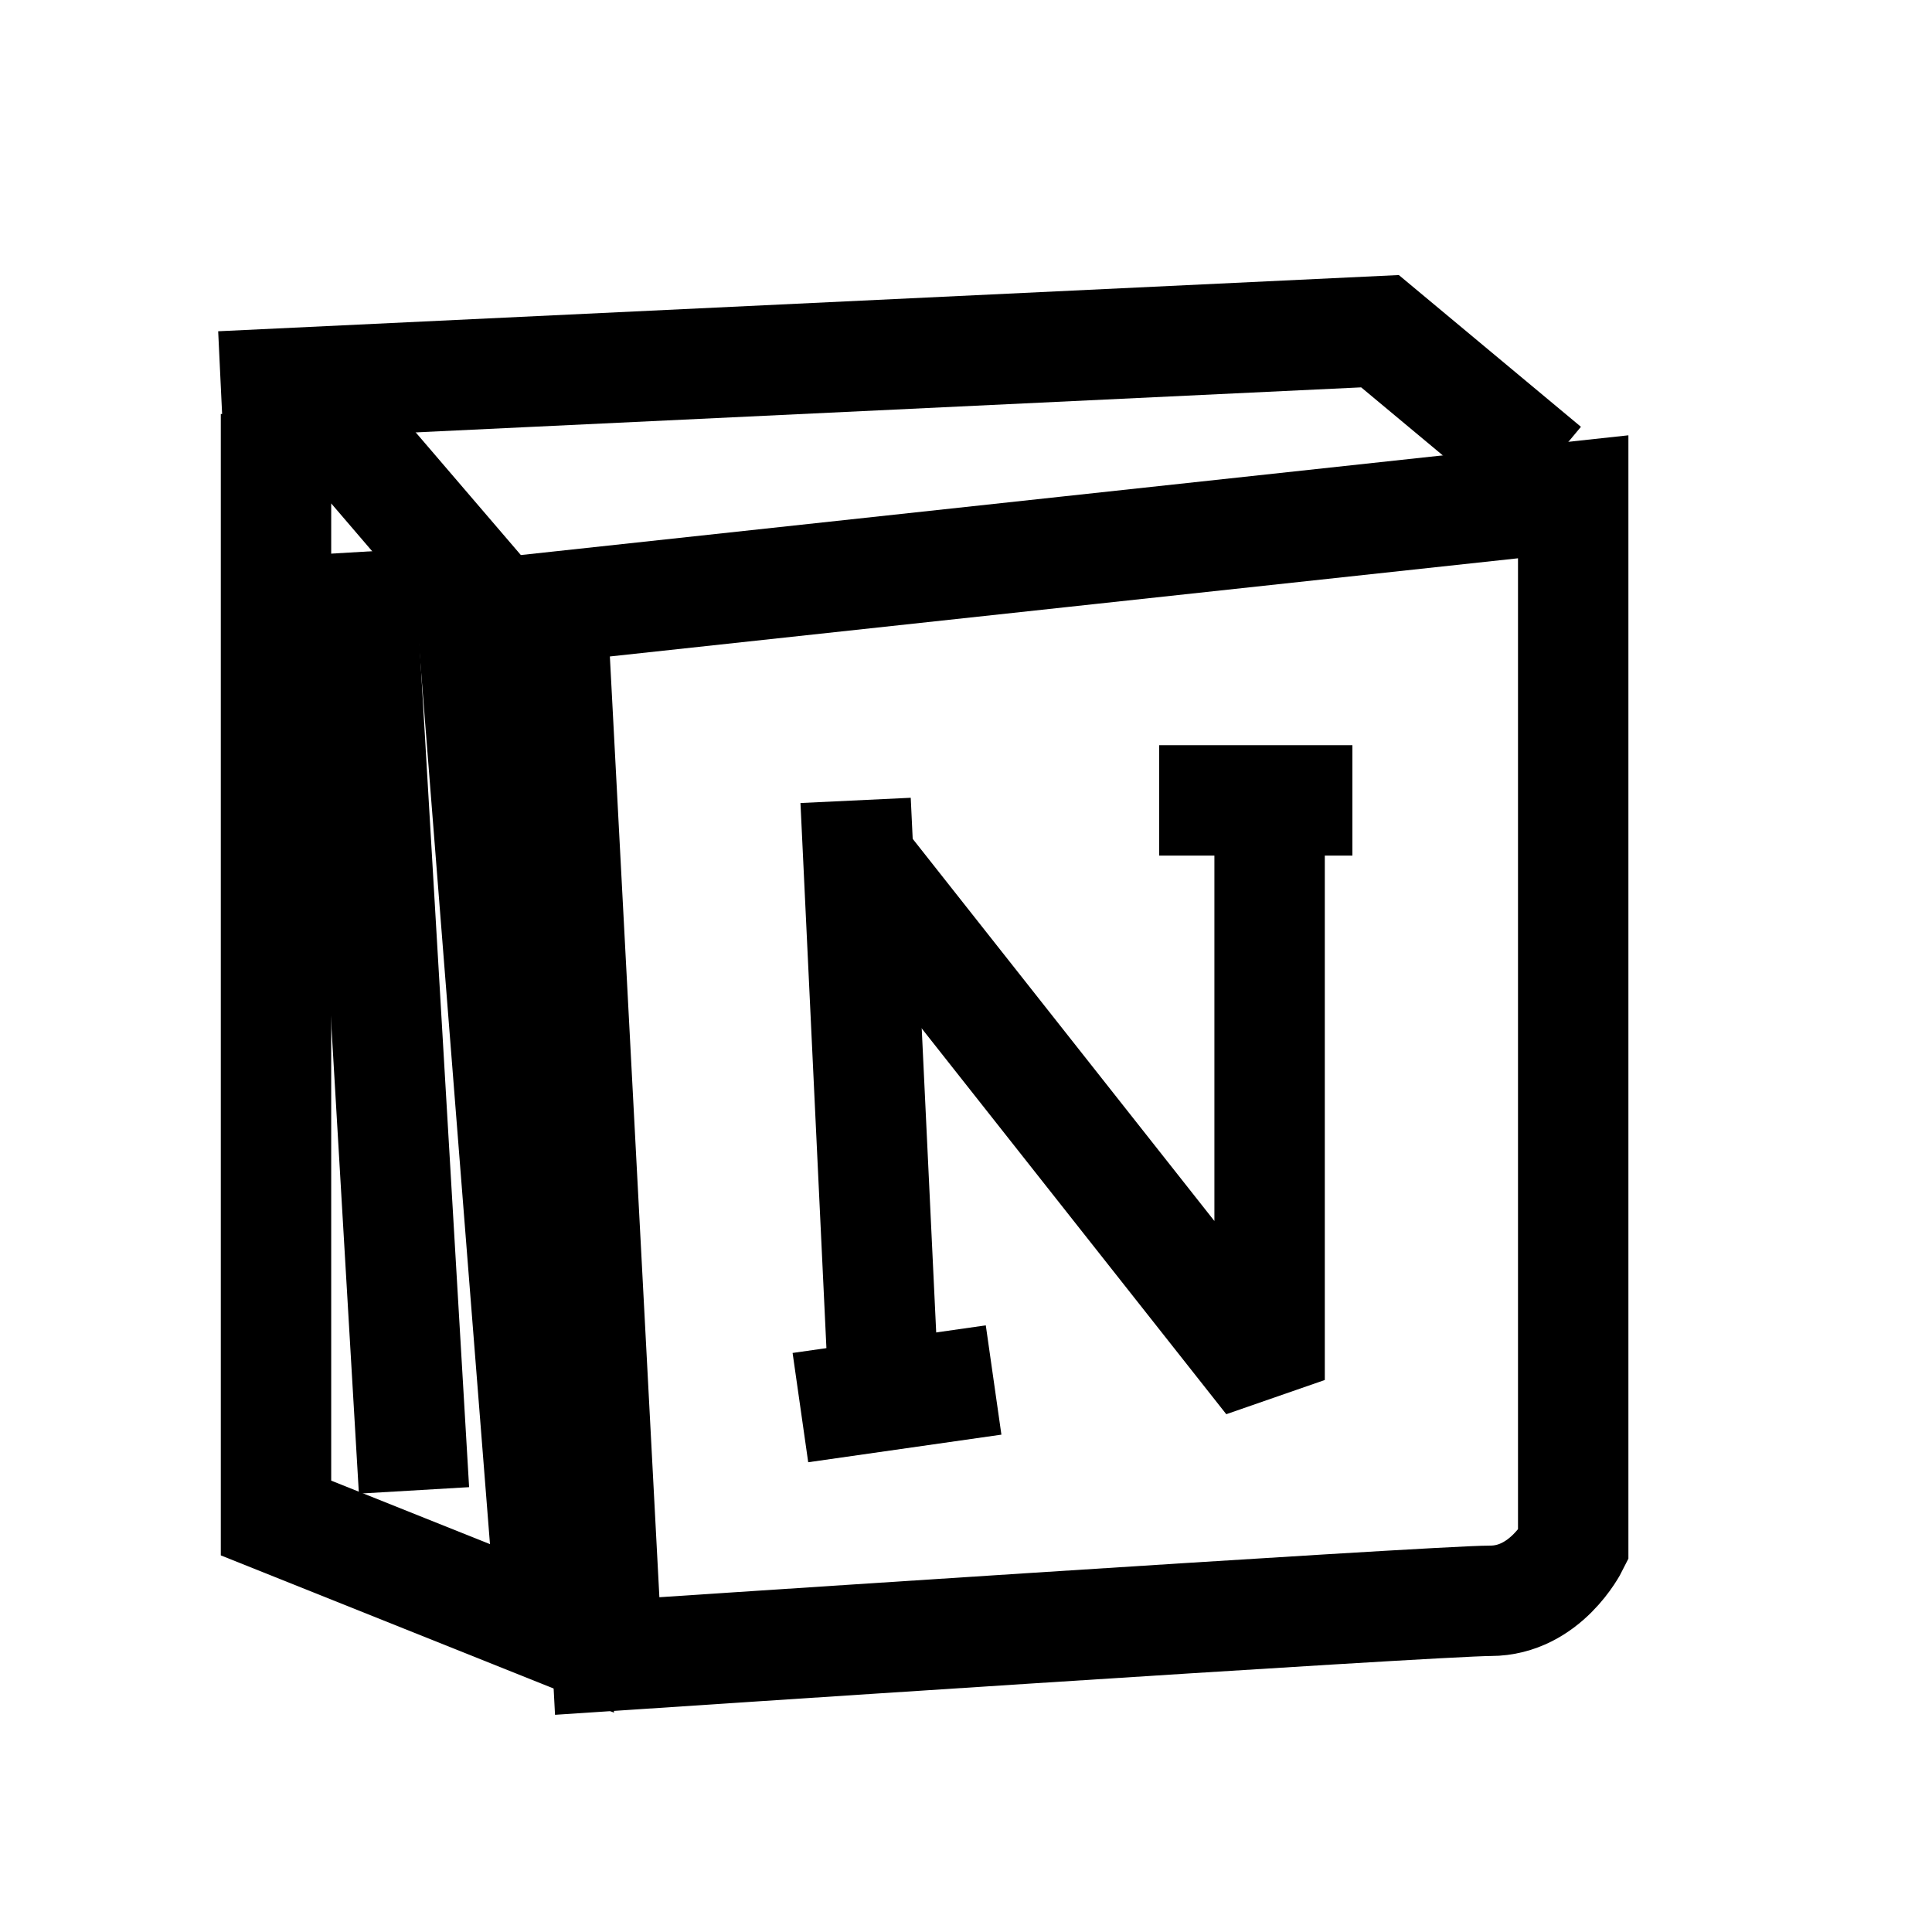 <?xml version="1.0" encoding="utf-8"?>
<!-- Generator: Adobe Illustrator 23.0.6, SVG Export Plug-In . SVG Version: 6.00 Build 0)  -->
<svg version="1.1" id="Ebene_1" xmlns="http://www.w3.org/2000/svg" xmlns:xlink="http://www.w3.org/1999/xlink" x="0px" y="0px"
	 viewBox="0 0 70 70" style="enable-background:new 0 0 70 70;" xml:space="preserve">
<style type="text/css">
	.st0{fill:none;stroke:#000000;stroke-width:4;stroke-miterlimit:10;}
	.st1{fill:none;stroke:#1D1D1C;stroke-width:4;stroke-miterlimit:10;}
	.st2{fill:none;stroke:#000000;stroke-width:4;stroke-linejoin:bevel;stroke-miterlimit:10;}
</style>
<path class="st0" d="M20,22l37-4v38c0,0-1,2-3,2s-32,2-32,2L20,22z"/>
<polyline class="st0" points="11,14 17,21 20,59 10,55 10,15 "/>
<polyline class="st0" points="56,17 50,12 8,14 "/>
<polyline class="st2" points="31,31 46,50 46,29 "/>
<line class="st0" x1="32" y1="50" x2="31" y2="29"/>
<line class="st0" x1="42" y1="29" x2="49" y2="29"/>
<line class="st0" x1="29" y1="51" x2="36" y2="50"/>
<line class="st0" x1="13" y1="20" x2="15" y2="54"/>
</svg>
